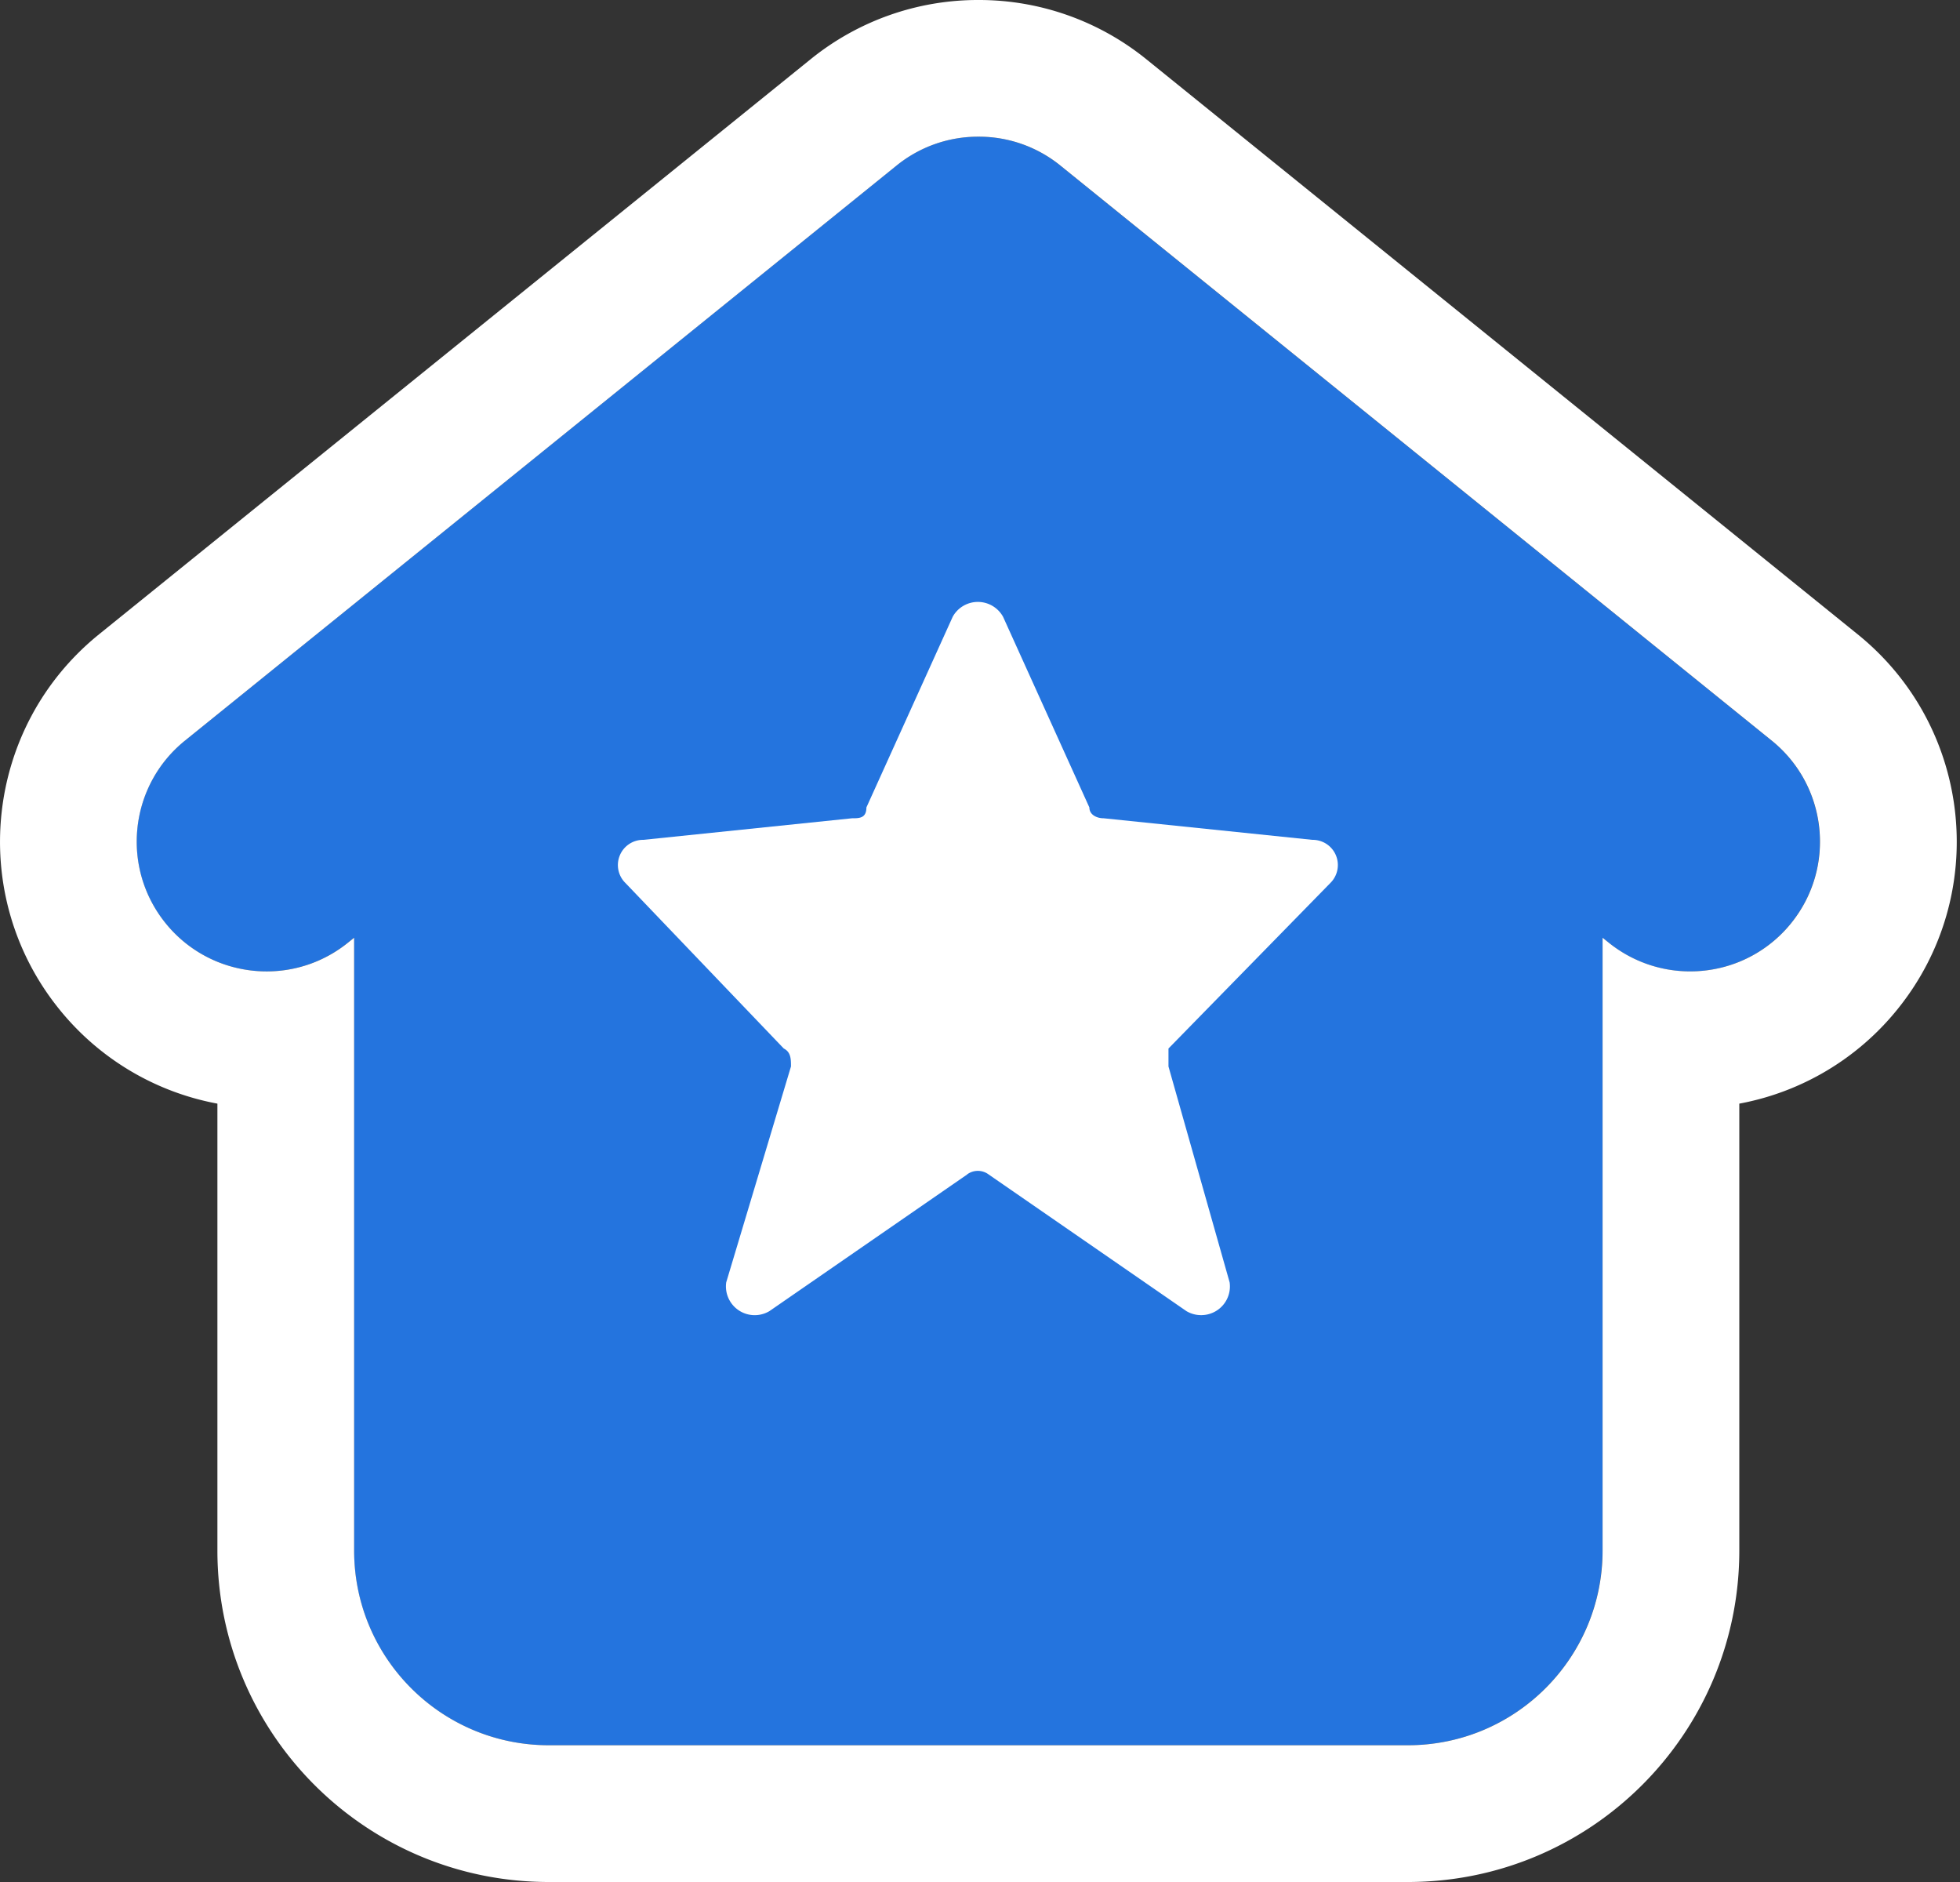 <svg fill="none" xmlns="http://www.w3.org/2000/svg" viewBox="0 0 25 24"><rect x="0" y="0" width="25" height="24" fill="#333333" stroke="none"/><path d="M4.516 11.958v7.815c0 1.371 1.112 2.483 2.483 2.483h10.958c1.371 0 2.483-1.112 2.483-2.483v-7.815l.077.062c.711.575 1.754.464 2.328-.247.575-.711.464-1.754-.247-2.328l-9.074-7.334a1.649 1.649 0 0 0-1.045-.368 1.649 1.649 0 0 0-1.044.368l-9.077 7.334c-.711.575-.822 1.617-.247 2.328.575.711 1.617.822 2.328.247l.077-.062Z" fill="#2474DE"/><path fill-rule="evenodd" clip-rule="evenodd" d="M1.263 8.089C-.197 9.269-.424 11.409.755 12.869a3.386 3.386 0 0 0 2.018 1.205v5.699C2.773 22.108 4.665 24 7 24h10.958c2.334 0 4.227-1.892 4.227-4.227v-5.699a3.385 3.385 0 0 0 2.018-1.204c1.18-1.46.953-3.6-.507-4.78L14.621.755A3.392 3.392 0 0 0 12.48 0 3.392 3.392 0 0 0 10.34.755L1.263 8.089ZM2.359 9.445l9.077-7.334a1.649 1.649 0 0 1 1.044-.368 1.649 1.649 0 0 1 1.045.368l9.074 7.334c.711.575.822 1.617.247 2.328a1.649 1.649 0 0 1-.661.492c-.54.22-1.181.147-1.667-.245l-.077-.062v7.815c0 1.371-1.112 2.483-2.483 2.483H7c-1.371 0-2.483-1.112-2.483-2.483v-7.815l-.077.062c-.486.393-1.126.465-1.667.245a1.648 1.648 0 0 1-.661-.492c-.575-.711-.464-1.754.247-2.328Z" fill="#fff"/><path d="M12.337 14.977 9.814 16.72a.367.367 0 0 1-.551-.367l.826-2.753c0-.092 0-.183-.092-.229l-2.019-2.11a.321.321 0 0 1-.072-.353.321.321 0 0 1 .301-.198l2.661-.275c.092 0 .183 0 .183-.138l1.101-2.432a.366.366 0 0 1 .321-.189.367.367 0 0 1 .321.189l1.101 2.432c0 .092.092.138.183.138l2.661.275a.321.321 0 0 1 .319.385.321.321 0 0 1-.09.166l-2.064 2.11v.229l.78 2.753a.366.366 0 0 1-.354.418.367.367 0 0 1-.197-.051l-2.523-1.743a.23.23 0 0 0-.275 0Z" fill="#fff"/></svg>